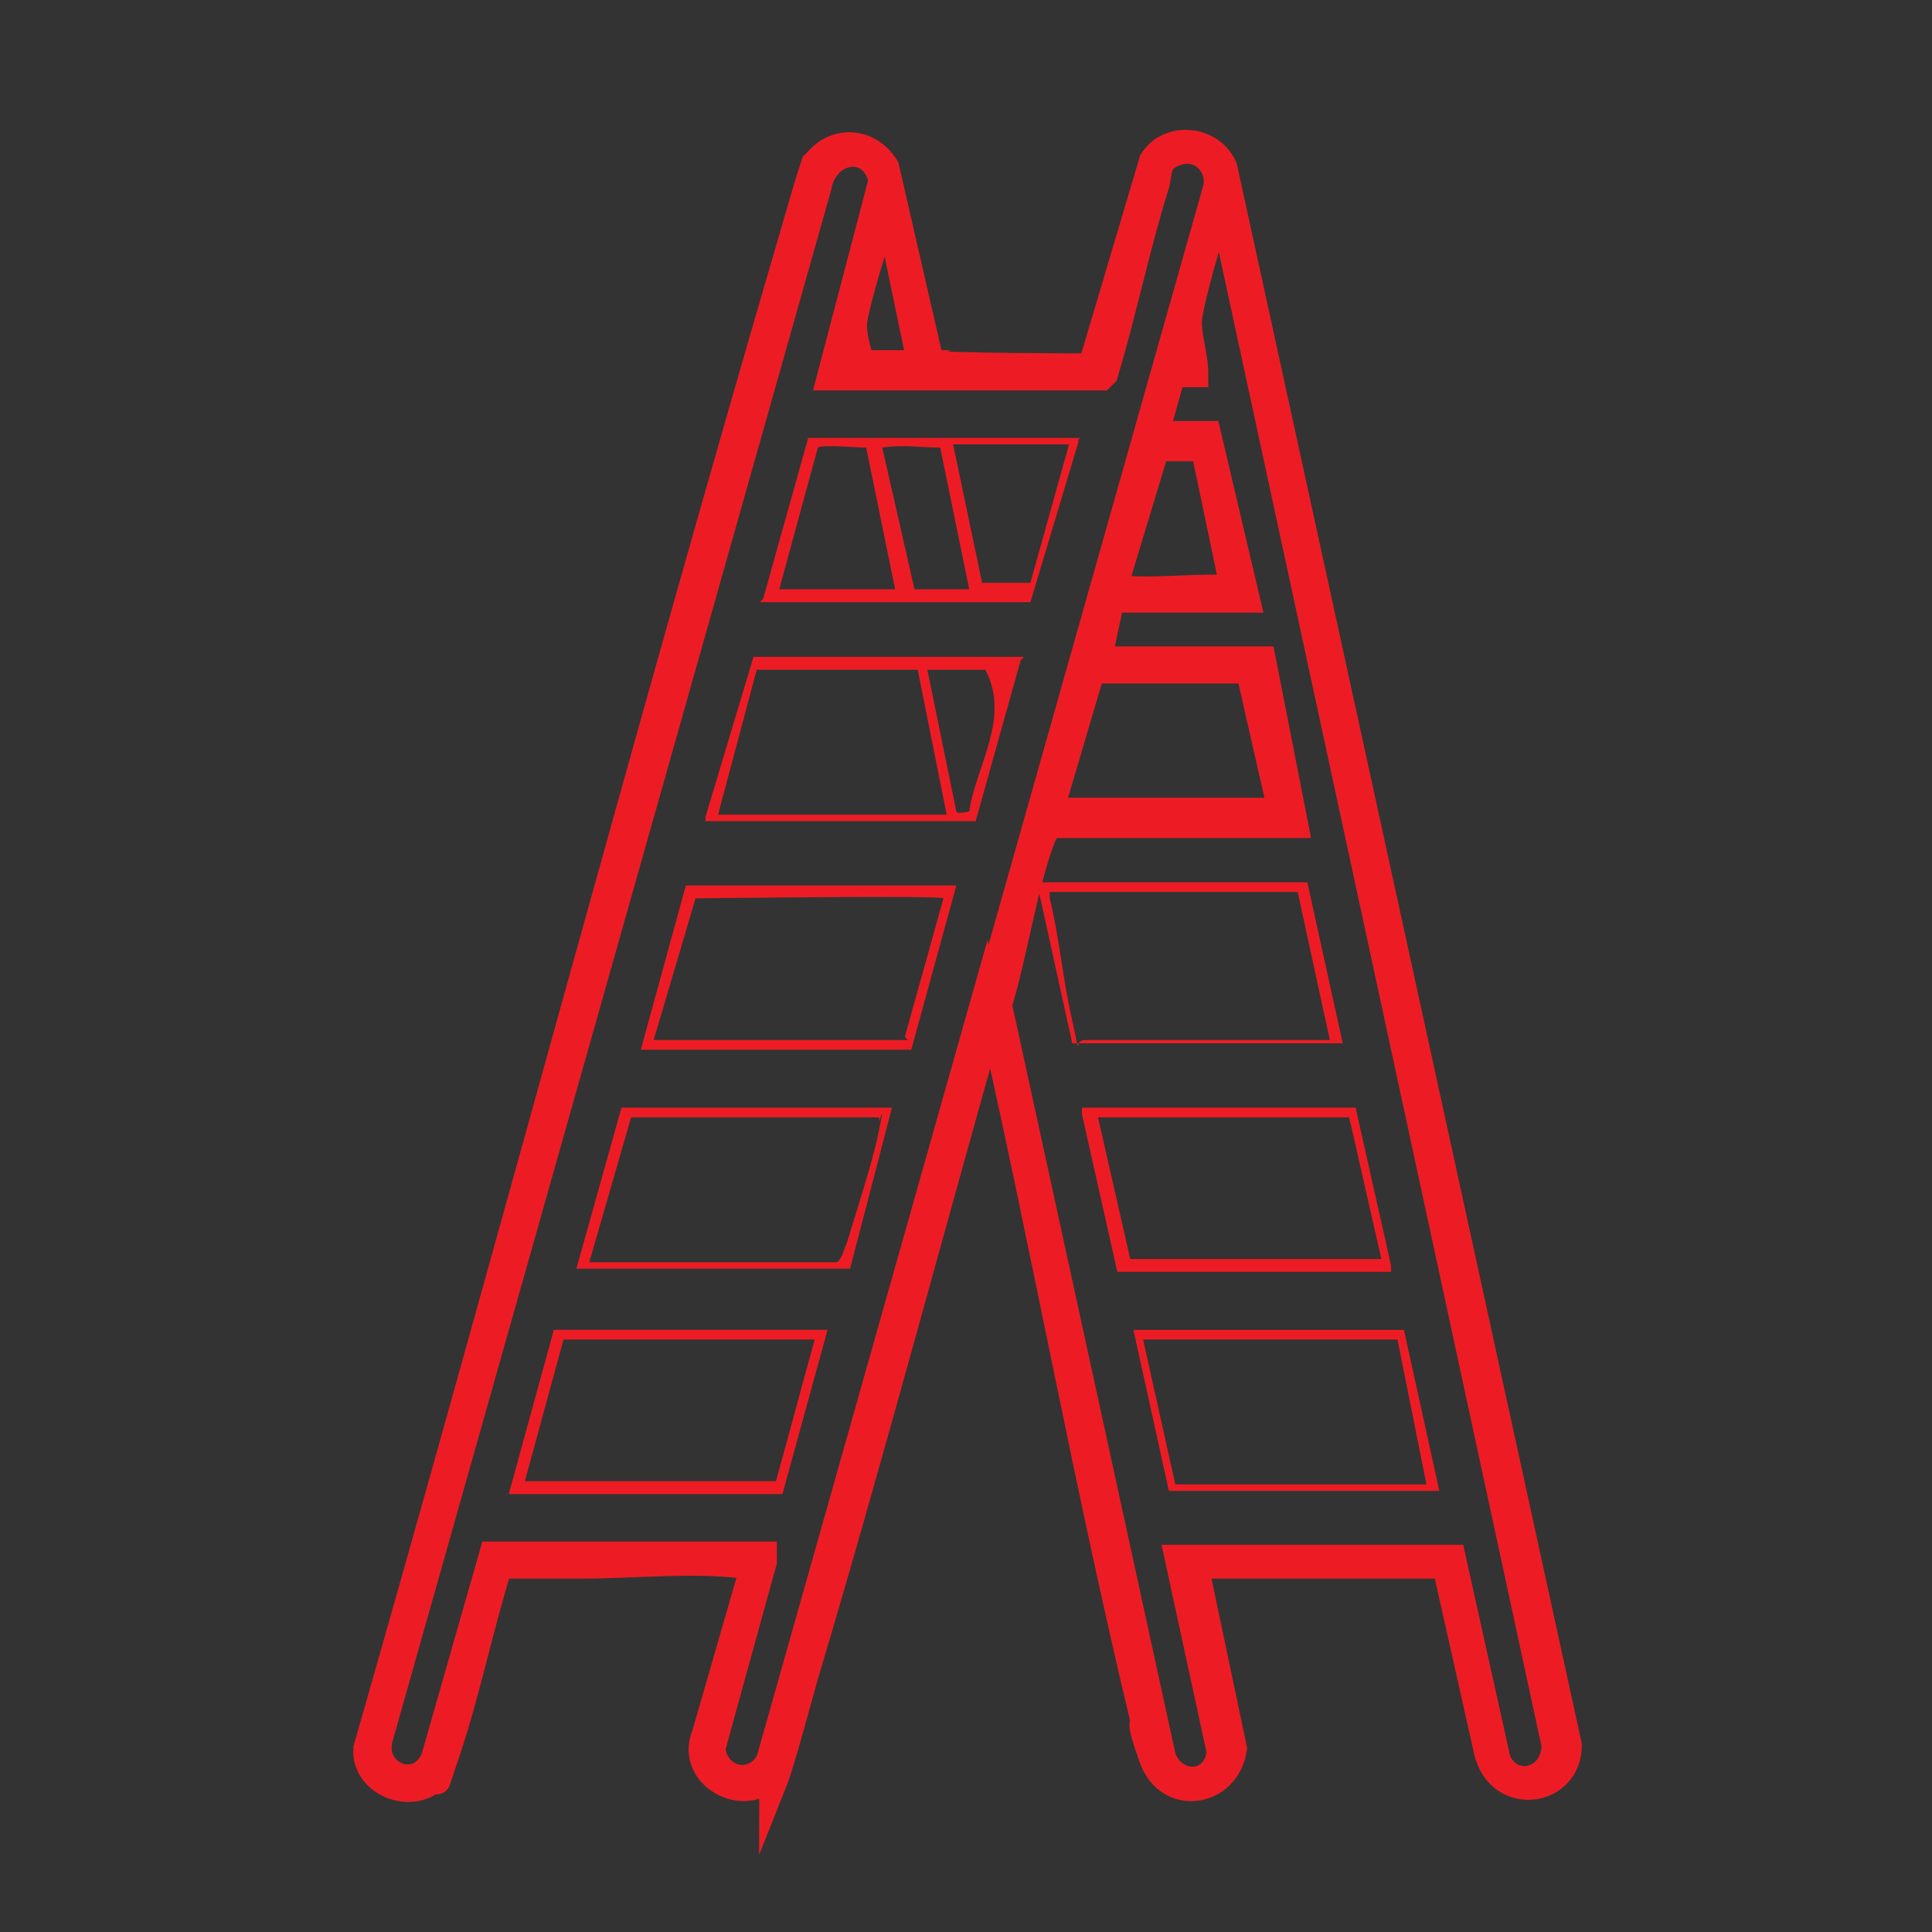<?xml version="1.0" encoding="utf-8"?>
<!-- Generator: Adobe Illustrator 28.0.0, SVG Export Plug-In . SVG Version: 6.00 Build 0)  -->
<svg version="1.1" id="katman_1" xmlns="http://www.w3.org/2000/svg" xmlns:xlink="http://www.w3.org/1999/xlink" x="0px" y="0px"
	 viewBox="0 0 60 60" style="enable-background:new 0 0 60 60;" xml:space="preserve">
<rect x="0" y="0" width="60" height="60" fill="#333333" stroke="none"/>
<style type="text/css">
	.st0{fill:#FFFFFF;}
	.st1{fill:#ED1C24;stroke:#ED1C24;stroke-width:0.85;stroke-miterlimit:10;}
	.st2{fill:#ED1C24;}
</style>
<path d="M885.6,582.9l23.6-79.4c6.9-10.8,22.6-9.7,27.3,2.4c40.2,186.7,82.6,373,122.2,559.8c2.5,11.8,11.2,42.7,10.3,52.7
	s-15.5,17.4-25,10c-3.7-2.9-4.4-7.3-5.6-11.4c-6.2-21.6-8-47.2-14.8-68.2c-0.4-1.2-0.6-2.5-1.7-3.3l-97,0.5l13.7,65.8
	c4.6,18.9-18.1,28.4-28.1,12.1L849,843.4l23.9-87.4h85.5l1.1-2.1L947.9,700h-58l8-31h43l-12-56h-15c2-12.1,9.8-24.7,7-37l-2.5,5
	c-51.8,174.2-95.6,351-148,525c-1.7,5.5-3.6,15.3-6.3,19.7c-8.7,14.4-30.8,5.9-28-12c2.8-18.2,12.8-41.7,17.5-60.5s1.5-4.7,1.3-7.2
	l-97.4,0.9l-22.4,77.8c-8,13.7-26.5,10-29.2-5.3l172.2-612.7c4.2-11.5,19-13.4,26.6-4.1c8.2,24,11,49.8,17.8,74.3l-1.1,2.1h-29
	c-1,0-1.1-3.6-2.5-3l-1,7h96.5L885.6,582.9z M877.1,612.9l-98,1l-15,56l97.8-1.2L877.1,612.9z M853.1,699.9h-96.5l-16.5,56h98
	L853.1,699.9z M813.1,842.9l15.6-54.9l-1.1-2.1l-96.5,1.4l-16,55.5L813.1,842.9L813.1,842.9z M978.1,841.9l-12.5-56h-97.5l12,56
	H978.1z M804.1,872.9h-96.5l-16.3,53.8l0.3,2.2H789C789,928.8,804.1,872.9,804.1,872.9z M986.1,872.9h-99l12,56h98L986.1,872.9z
	 M1004.1,958.9h-98l11,56h99L1004.1,958.9z M780.1,959.9h-97.5l-16.5,56h98L780.1,959.9z"/>
<path d="M-87.9,512.4c2.5-17.2,28.3-18.1,30.9,1.1c1.6,196.6-1.2,393.4,2.1,589.9c0.2,14.5,1.3,34.7-19.5,31.5
	c-4.4-0.7-11.6-7-11.6-11.4V1049h-99v73.5c0,3.1-3.9,8.7-6.5,10.5c-10.5,7.4-22.9,0.5-24.4-11.6c-1.4-195.9,0.9-392-2.2-587.8
	c-0.2-13.7-1.9-37.3,19.3-33.3c4.7,0.9,11.7,7.6,11.7,12.3v73.5h99v-73.5L-87.9,512.4z M-186.9,616.9v54.5c0.9,1.4,2,1.4,3.4,1.6
	c20.8,2.4,50.6-0.5,72-1.1s15.8-0.3,23.1,0.8l1.5-1.3v-54l-3.4-1.6L-186.9,616.9z M-86.9,702.9h-99v56h99
	C-86.9,758.9-86.9,702.9-86.9,702.9z M-185.9,845.9l99-1.5v-54l-99-0.5V845.9z M-86.9,875.9h-99v56h99
	C-86.9,931.9-86.9,875.9-86.9,875.9z M-85.9,962.9h-100v54.5l1.5,1.5h97l1.5-1.5C-85.9,1017.4-85.9,962.9-85.9,962.9z"/>
<path d="M-488.9,586.9h98v-74.5c0-0.4,2-4.7,2.5-5.5c7.6-11.7,24.5-8.3,28.2,4.7c1.4,203.4,1.8,407.1,2.2,610.8
	c-1.3,14.3-20.4,19.8-28.5,7.5c-0.5-0.8-2.5-5-2.5-5.5v-73c-0.9-1.4-2-1.4-3.4-1.6c-19.5-2.3-47,0.5-67,1.1s-19.1-0.3-28.5,0v75.5
	c0,0.4-2.8,4.8-3.5,5.5c-9.5,10.3-26.2,4.1-27.6-9.5c-1-169.7,0-339.3-0.9-509.1c-0.2-30.1-4.2-68.6-1.1-98
	c2-18.2,24.8-20.5,30.8-3.8L-488.9,586.9L-488.9,586.9z M-491.9,1125.4v-78.5l107,0.5v77c0,0.6,3.1,5.2,4,6c7.2,5.5,18.1,1.1,19-8
	c-1-180.3,0.2-360.8-2.1-541c-0.3-23.5,0.7-47.1-0.4-70.6c-3.2-7.3-13.3-9.5-19.1-4c-5.8,5.5-3.5,5.1-3.5,5.5v77.5l-106,1
	c-0.7-21.8,0.9-43.8,0-65.6s-0.2-10.5-1.4-13.7c-4.1-11.3-20-9.4-22.5,1.9l1.7,608.8c1.7,14,20.9,12.9,23,3L-491.9,1125.4z"/>
<polygon class="st0" points="986.1,872.9 997.1,928.9 899.1,928.9 887.1,872.9 "/>
<polygon class="st0" points="1004.1,958.9 1016.1,1014.9 917.1,1014.9 906.1,958.9 "/>
<polygon class="st0" points="978.1,841.9 880.1,841.9 868.1,785.9 965.6,785.9 "/>
<polygon class="st0" points="813.1,842.9 715.1,842.9 731,787.4 827.5,785.9 828.7,788 "/>
<polygon class="st0" points="804.1,872.9 789,928.8 691.5,929 691.2,926.7 707.6,872.9 "/>
<polygon class="st0" points="780.1,959.9 764.1,1015.9 666.1,1015.9 682.6,959.9 "/>
<path class="st0" d="M853.1,699.9l-15,56h-98l16.5-56H853.1z M847.1,703.9h-28l11.5,48.1l3.6-0.5
	C835.6,745.9,848.9,705.7,847.1,703.9L847.1,703.9z"/>
<path class="st0" d="M877.1,612.9l-15.2,55.8l-97.8,1.2l15-56L877.1,612.9z M841.1,664.9l-10.5-47h-30.5l10,47H841.1z"/>
<path class="st0" d="M-186.9,616.9l96.6-1.1l3.4,1.6v54l-1.5,1.3c-7.3-1.1-15.6-1-23.1-0.8c-21.4,0.6-51.2,3.5-72,1.1
	c-1.5-0.2-2.6-0.1-3.4-1.6V616.9z"/>
<polygon class="st0" points="-85.9,962.9 -85.9,1017.4 -87.4,1018.9 -184.4,1018.9 -185.9,1017.4 -185.9,962.9 "/>
<polygon class="st0" points="-185.9,845.9 -185.9,789.9 -86.9,790.4 -86.9,844.4 "/>
<rect x="-185.9" y="875.9" class="st0" width="99" height="56"/>
<rect x="-185.9" y="702.9" class="st0" width="99" height="56"/>
<path class="st0" d="M-491.9,1125.4c-2.1,9.9-21.3,11-23-3l-1.7-608.8c2.4-11.3,18.4-13.2,22.5-1.9s1.2,10,1.4,13.7
	c0.9,21.8-0.8,43.8,0,65.6l106-1v-77.5c0-0.4,2.8-4.9,3.5-5.5c5.8-5.5,15.9-3.3,19.1,4c1.1,23.5,0.1,47.1,0.4,70.6
	c2.2,180.2,1,360.7,2.1,541c-0.9,9.1-11.8,13.4-19,8s-4-5.3-4-6v-77l-107-0.5v78.5L-491.9,1125.4z M-386.9,613.9h-106v63h106V613.9z
	 M-492.9,700.9v61.5l107,0.5c-0.7-17.7,0.9-36,0-53.5c0-1.5-0.4-9.2-1.7-9.5L-493,701L-492.9,700.9z M-385.9,786.9h-105.5
	c-1.4,0.9-1.4,2-1.6,3.4c-1.6,13.4,0.2,33.4,1,47.1s-0.2,8.4,0,12.5h106v-63H-385.9z M-385.9,872.9l-106,1v63h106V872.9z
	 M-385.9,959.9h-106v63h105.5c2.9-3.1,0.5-7.8,0.5-11.5C-386.3,994.2-385.5,977-385.9,959.9z"/>
<path d="M847.1,703.9c1.8,1.7-11.6,41.9-13,47.5l-3.6,0.5L819,703.8L847.1,703.9L847.1,703.9z"/>
<polygon points="841.1,664.9 810.1,664.9 800.1,617.9 830.6,617.9 "/>
<g>
	<path class="st1" d="M38,5.2c-0.4-0.9-1.7-1-2.2-0.2l-1.9,6.4c0,0-4.8,0-4.8-0.1h-0.2l-1.4-6.1C27,4.4,26,4.3,25.4,5l0,0l-0.1,0.1
		c-0.2,0.6-0.4,1.3-0.6,2c-4.6,15.7-8.8,31.5-13.3,47.2c-0.1,1.1,1.5,1.7,2.2,0.8c0.1-0.2-0.3,1,0.3-0.8s1-3.8,1.6-5.7h2.6
		c1.6,0,3.4-0.2,5,0c0.1,0,0.3,0,0.3,0.1l-1.5,5.2c-0.5,1.2,1.2,2.2,2.1,1.2c0.1-0.1,0,0.1,0,0.3c0.2-0.5,0.5-1.6,1-3.4
		c2-6.7,3.8-13.5,5.7-20.2c0,0,0-0.3-0.1-0.8l-6.7,23.7c-0.5,0.9-1.7,0.6-1.8-0.4l1.6-5.8v-0.2h-8.4l-1.8,6.3
		c-0.5,1.2-2.1,0.5-1.7-0.7L25.4,5.8c0.2-1.2,1.7-1.5,2-0.2l-1.6,6.1h8.4l0.1-0.1c0.6-2,1-4,1.6-5.9c0.1-0.4,0-0.8,0.7-1
		s1.3,0.4,1.2,1.1l-7.1,25.1c0.1,0.3,0.1,0.6,0.2,1c1.6,7.1,2.9,14.3,4.6,21.4c0.1,0.4-0.2-0.1,0.3,1.3s2.3,1.1,2.5-0.3l-1.2-5.7
		h7.8l1.3,5.8c0.4,1.6,2.5,1.3,2.5-0.2L38,5.2z M26.7,11.3c0-0.3-0.2-0.7-0.2-1.2s0.7-2.7,0.9-3.3c0.1-0.1,0.1-0.3,0.2-0.3l1,4.8
		H26.7z M35.9,13.9h1.5l0.9,4.3v0.1c-1.1-0.1-2.3,0.1-3.4,0c-0.1,0-0.3,0-0.3-0.1L35.9,13.9z M33.9,20.8h4.9l1,4.4h-7.2L33.9,20.8z
		 M46.5,54.7l-1.4-6.3h-8.5l1.3,6c-0.1,1.1-1.4,1.2-1.8,0.2L31,31.2c0.5-1.6,0.8-3.8,1.4-5.3c0.1-0.1,0.1-0.3,0.2-0.3h7.6l-1-5.1
		h-5.1l0.4-1.9h4.2l-1.2-5.1h-1.6v-0.1l0.5-1.8h0.7c0-0.5-0.2-1.1-0.2-1.6s0.7-2.9,0.9-3.4c0.1-0.1,0-0.1,0.2-0.1l10.3,47.7
		C48.3,55.3,47,55.7,46.5,54.7z"/>
	<path class="st2" d="M23.7,18.6l1.4-5c1.8,0,3.6,0,5.4,0s0.4,0,0.6,0c0.6,0,1.7,0,2.2,0s0.1,0,0.2,0.1l-1.5,5h-8.4L23.7,18.6z
		 M30.1,18.3l-0.9-4.4l0,0c-0.6,0-1.2-0.1-1.8,0l1,4.4h1.8H30.1z M33.2,13.8h-3.4h-0.2l0.9,4.3H32L33.2,13.8L33.2,13.8z M24.2,18.3
		h3.6l-0.9-4.4c-0.3,0-1.4-0.1-1.5,0L24.2,18.3L24.2,18.3z"/>
	<path class="st2" d="M31.7,20.5l-1.4,5c-1.9,0-3.7,0-5.6,0s-0.4,0-0.6,0c-0.5,0-1.6,0-2,0s-0.1,0-0.2-0.1l1.5-5h8.4L31.7,20.5z
		 M28.5,20.8h-5l-1.2,4.5h7.1L28.5,20.8z M30.6,20.8h-1.8l0.9,4.4c0,0.1,0.4,0,0.4,0C30.3,23.8,31.4,22.3,30.6,20.8L30.6,20.8z"/>
	<path class="st2" d="M25.7,41.3l-1.4,5.1h-8.5l1.4-5.1h8.4H25.7z M25.3,41.6h-7.8L16.3,46h7.8C24.1,46,25.3,41.6,25.3,41.6z"/>
	<path class="st2" d="M29.7,27.5l-1.4,5.1h-8.4l1.4-5.1C21.3,27.5,29.7,27.5,29.7,27.5z M28.1,32.2l1.2-4.3l0,0c0-0.1-7.7,0-7.7,0
		l-1.3,4.4h7.9L28.1,32.2z"/>
	<path class="st2" d="M26.4,39.4h-8.5l1.4-5h8.4L26.4,39.4z M27.3,34.7h-7.7l-1.3,4.5H26c0.2-0.2,0.2-0.4,0.3-0.6
		c0.3-1,0.8-2.5,1-3.5s0-0.2,0-0.3V34.7z"/>
	<path class="st2" d="M42.1,34.4l1.1,4.9v0.2h-8.5l-1.1-4.9v-0.2H42.1z M35,39.1h7.9l-1-4.4h-7.8l1,4.4H35z"/>
	<path class="st2" d="M41.7,32.4h-8.4l-1.1-5h8.4C40.6,27.4,41.7,32.4,41.7,32.4z M40.3,27.7h-7.7v0.2c0.3,1.2,0.4,2.5,0.7,3.8
		s0,0.6,0.4,0.6h7.6L40.3,27.7L40.3,27.7z"/>
	<path class="st2" d="M36.3,46.3l-1.1-5h8.4l1.1,5H36.3z M43.4,41.6h-7.9l1,4.5h7.8L43.4,41.6z"/>
</g>
<path d="M-386.9,613.9v63h-106v-63H-386.9z M-390.9,617.9h-98v55h97.5c3.5-3.5,0.6-9.2,0.5-13.5
	C-391.3,645.6-390.5,631.7-390.9,617.9z"/>
<path d="M-385.9,786.9v63h-106c-0.2-4.1,0.3-8.4,0-12.5c-0.9-13.7-2.6-33.7-1-47.1c0.2-1.5,0.1-2.6,1.6-3.4h105.5H-385.9z
	 M-389.9,790.9h-99v54.5l99,0.5V790.9z"/>
<path d="M-385.9,959.9c0.3,17.1-0.4,34.4,0,51.5s2.4,8.4-0.5,11.5h-105.5v-63H-385.9z M-389.9,963.9h-98v55h99L-389.9,963.9z"/>
<path d="M-385.9,872.9v64h-106v-63L-385.9,872.9z M-389.9,876.9l-98,1v55h98V876.9z"/>
<path d="M-492.9,700.9l105.4-1.1c1.3,0.3,1.6,8,1.7,9.5c0.9,17.6-0.7,35.9,0,53.5l-107-0.5v-61.5L-492.9,700.9z M-488.9,759.9h97.5
	l1.5-1.5v-53c-0.9-1.4-2-1.4-3.4-1.6c-19.1-2.2-46,0.5-65.9,0.7c-8.1,0-18.1-1.6-26.2-0.7c-1.5,0.2-2.6,0.1-3.4,1.6v54.5H-488.9z"/>
<path class="st0" d="M-390.9,617.9c0.4,13.8-0.5,27.7,0,41.5c0.1,4.3,3,10-0.5,13.5h-97.5v-55H-390.9z"/>
<polygon class="st0" points="-389.9,790.9 -389.9,845.9 -488.9,845.4 -488.9,790.9 "/>
<polygon class="st0" points="-389.9,963.9 -388.9,1018.9 -487.9,1018.9 -487.9,963.9 "/>
<polygon class="st0" points="-389.9,876.9 -389.9,932.9 -487.9,932.9 -487.9,877.9 "/>
<path class="st0" d="M-488.9,759.9v-54.5c0.9-1.4,2-1.4,3.4-1.6c8.1-1,18.1,0.7,26.2,0.7c19.9-0.1,46.8-2.9,65.9-0.7
	c1.5,0.2,2.6,0.1,3.4,1.6v53l-1.5,1.5H-489H-488.9z"/>
</svg>
